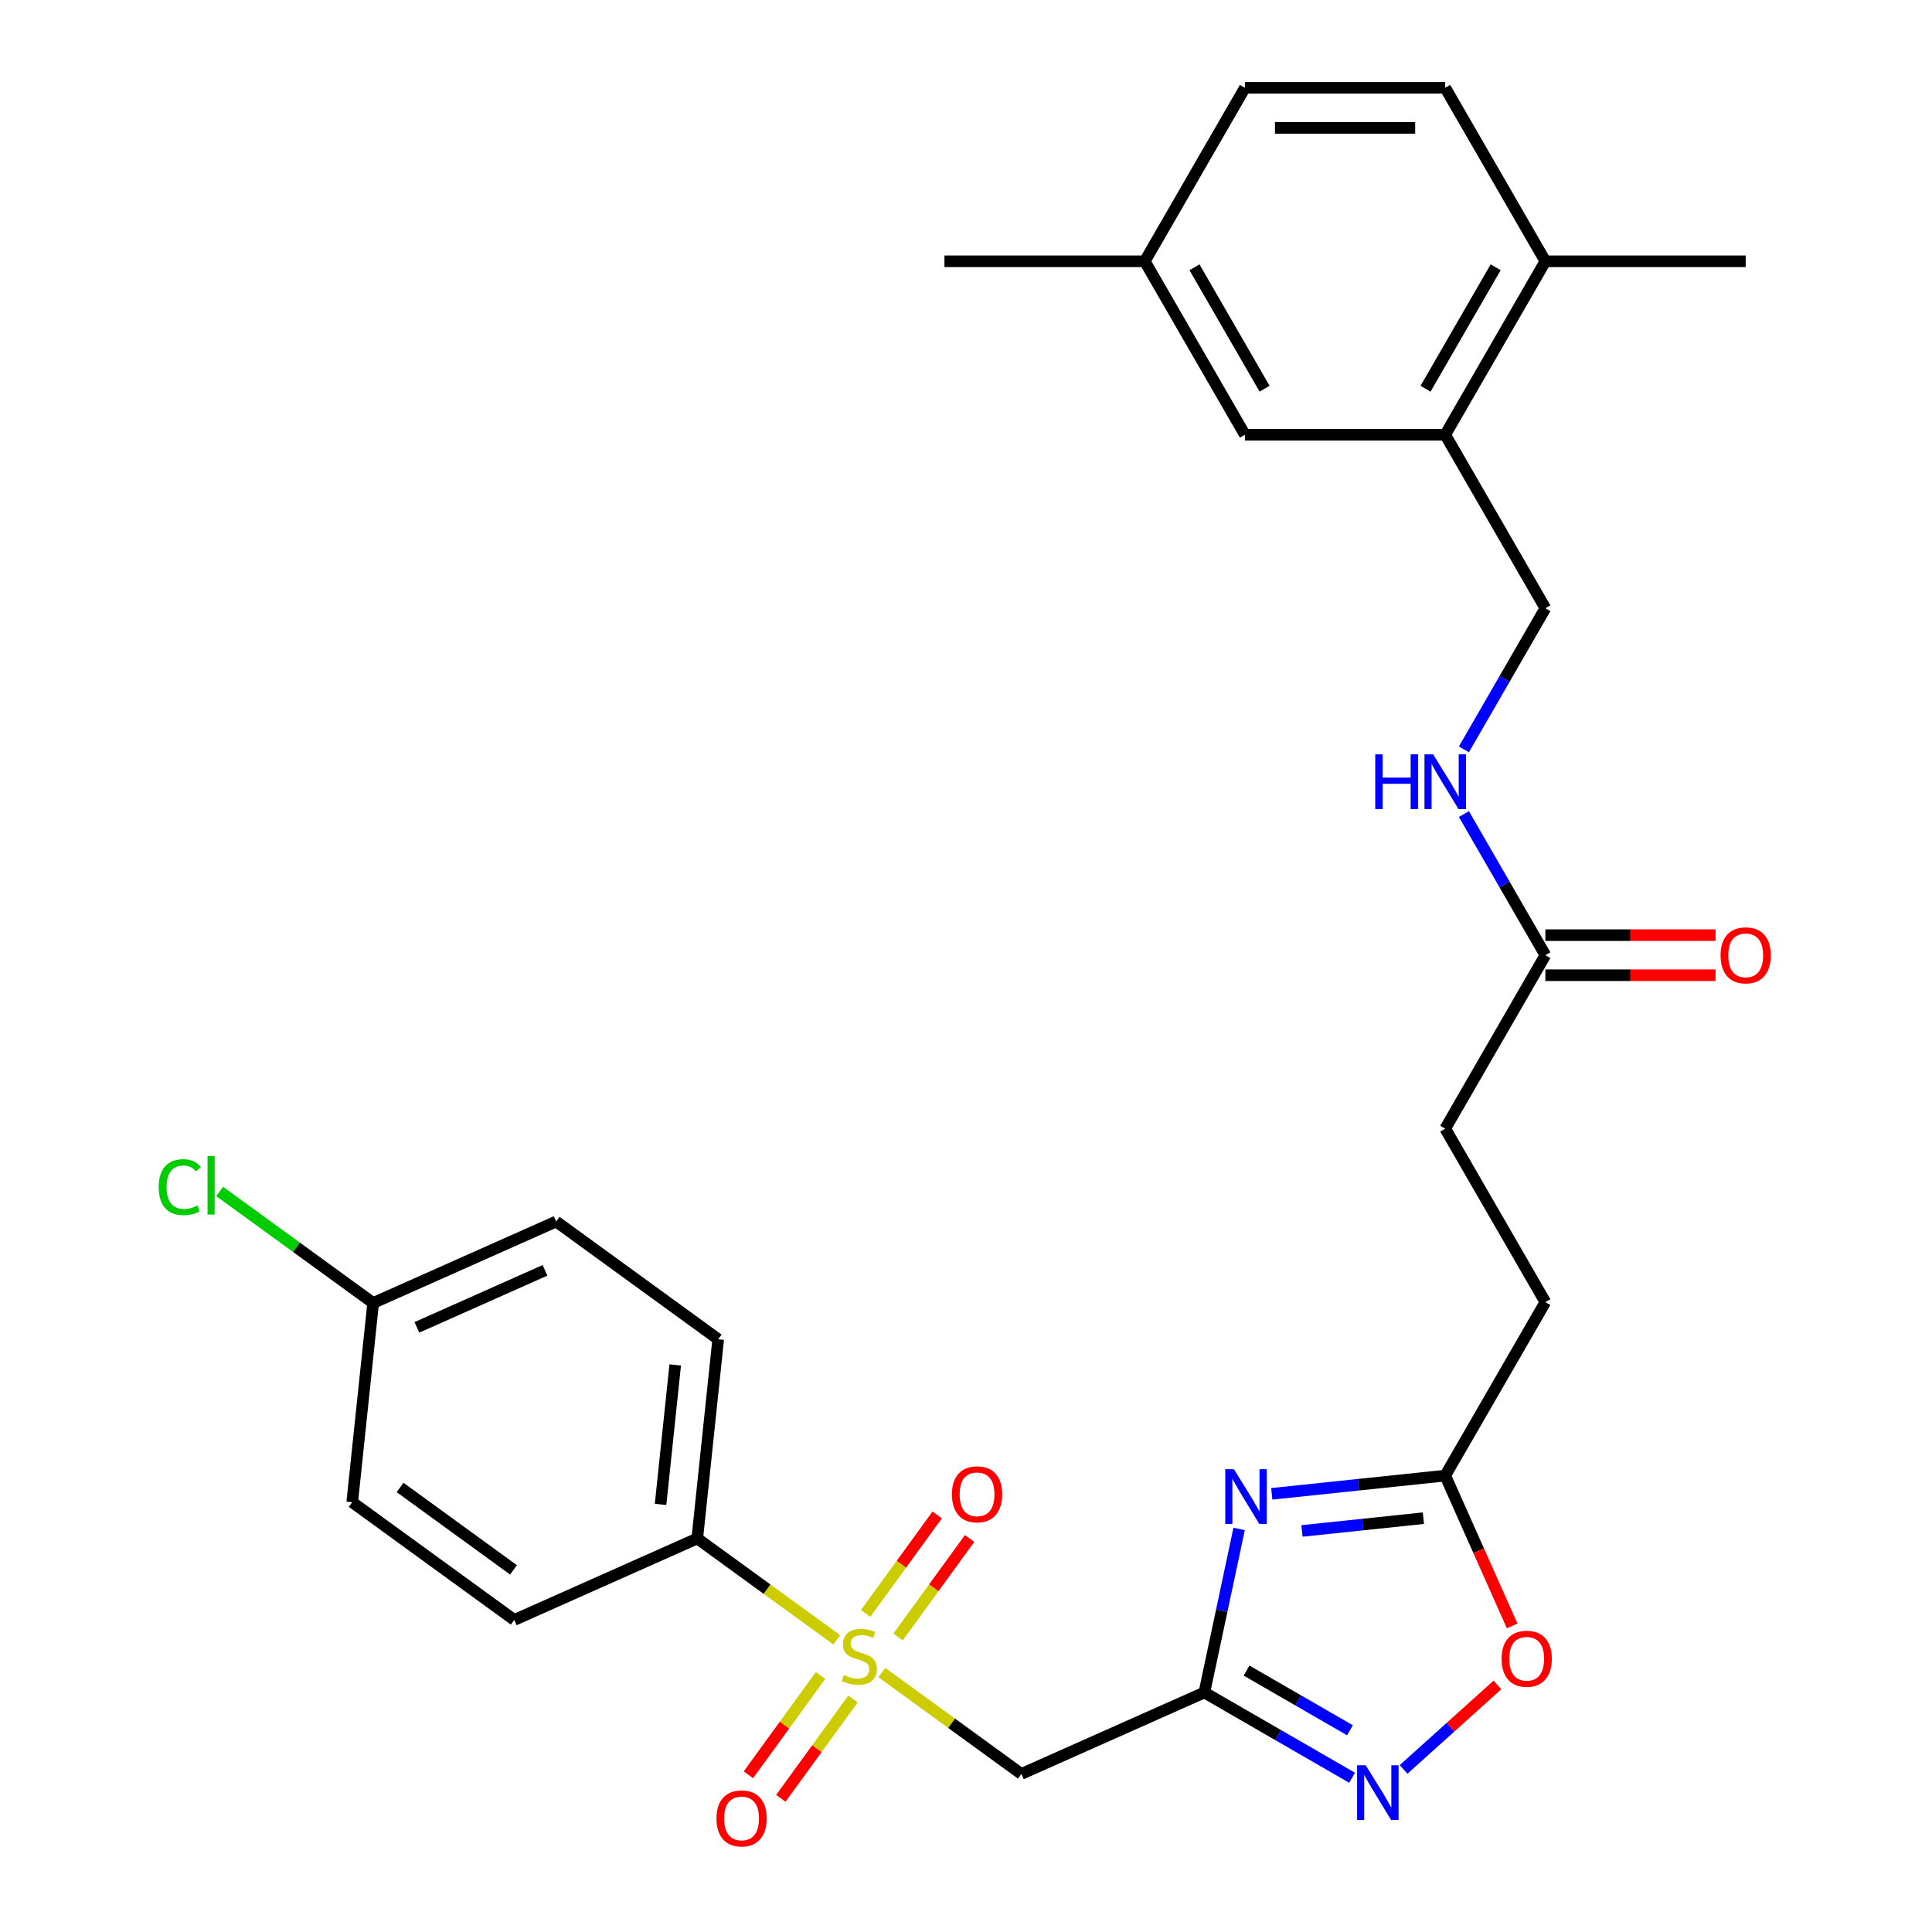 <?xml version='1.0' encoding='iso-8859-1'?>
<svg version='1.1' baseProfile='full'
              xmlns='http://www.w3.org/2000/svg'
                      xmlns:rdkit='http://www.rdkit.org/xml'
                      xmlns:xlink='http://www.w3.org/1999/xlink'
                  xml:space='preserve'
width='1000px' height='1000px' viewBox='0 0 1000 1000'>
<!-- END OF HEADER -->
<rect style='opacity:1.0;fill:#FFFFFF;stroke:none' width='1000' height='1000' x='0' y='0'> </rect>
<path class='bond-2' d='M 456.455,865.731 L 492.558,891.962' style='fill:none;fill-rule:evenodd;stroke:#CCCC00;stroke-width:6px;stroke-linecap:butt;stroke-linejoin:miter;stroke-opacity:1' />
<path class='bond-2' d='M 492.558,891.962 L 528.662,918.193' style='fill:none;fill-rule:evenodd;stroke:#000000;stroke-width:6px;stroke-linecap:butt;stroke-linejoin:miter;stroke-opacity:1' />
<path class='bond-6' d='M 433.111,848.771 L 397.007,822.54' style='fill:none;fill-rule:evenodd;stroke:#CCCC00;stroke-width:6px;stroke-linecap:butt;stroke-linejoin:miter;stroke-opacity:1' />
<path class='bond-6' d='M 397.007,822.54 L 360.904,796.31' style='fill:none;fill-rule:evenodd;stroke:#000000;stroke-width:6px;stroke-linecap:butt;stroke-linejoin:miter;stroke-opacity:1' />
<path class='bond-8' d='M 424.723,867.222 L 406.051,892.921' style='fill:none;fill-rule:evenodd;stroke:#CCCC00;stroke-width:6px;stroke-linecap:butt;stroke-linejoin:miter;stroke-opacity:1' />
<path class='bond-8' d='M 406.051,892.921 L 387.38,918.62' style='fill:none;fill-rule:evenodd;stroke:#FF0000;stroke-width:6px;stroke-linecap:butt;stroke-linejoin:miter;stroke-opacity:1' />
<path class='bond-8' d='M 441.499,879.411 L 422.827,905.11' style='fill:none;fill-rule:evenodd;stroke:#CCCC00;stroke-width:6px;stroke-linecap:butt;stroke-linejoin:miter;stroke-opacity:1' />
<path class='bond-8' d='M 422.827,905.11 L 404.156,930.809' style='fill:none;fill-rule:evenodd;stroke:#FF0000;stroke-width:6px;stroke-linecap:butt;stroke-linejoin:miter;stroke-opacity:1' />
<path class='bond-9' d='M 464.843,847.28 L 483.354,821.801' style='fill:none;fill-rule:evenodd;stroke:#CCCC00;stroke-width:6px;stroke-linecap:butt;stroke-linejoin:miter;stroke-opacity:1' />
<path class='bond-9' d='M 483.354,821.801 L 501.866,796.322' style='fill:none;fill-rule:evenodd;stroke:#FF0000;stroke-width:6px;stroke-linecap:butt;stroke-linejoin:miter;stroke-opacity:1' />
<path class='bond-9' d='M 448.067,835.092 L 466.579,809.613' style='fill:none;fill-rule:evenodd;stroke:#CCCC00;stroke-width:6px;stroke-linecap:butt;stroke-linejoin:miter;stroke-opacity:1' />
<path class='bond-9' d='M 466.579,809.613 L 485.09,784.134' style='fill:none;fill-rule:evenodd;stroke:#FF0000;stroke-width:6px;stroke-linecap:butt;stroke-linejoin:miter;stroke-opacity:1' />
<path class='bond-0' d='M 623.378,876.022 L 528.662,918.193' style='fill:none;fill-rule:evenodd;stroke:#000000;stroke-width:6px;stroke-linecap:butt;stroke-linejoin:miter;stroke-opacity:1' />
<path class='bond-1' d='M 623.378,876.022 L 632.376,833.691' style='fill:none;fill-rule:evenodd;stroke:#000000;stroke-width:6px;stroke-linecap:butt;stroke-linejoin:miter;stroke-opacity:1' />
<path class='bond-1' d='M 632.376,833.691 L 641.374,791.36' style='fill:none;fill-rule:evenodd;stroke:#0000FF;stroke-width:6px;stroke-linecap:butt;stroke-linejoin:miter;stroke-opacity:1' />
<path class='bond-3' d='M 623.378,876.022 L 661.607,898.094' style='fill:none;fill-rule:evenodd;stroke:#000000;stroke-width:6px;stroke-linecap:butt;stroke-linejoin:miter;stroke-opacity:1' />
<path class='bond-3' d='M 661.607,898.094 L 699.836,920.165' style='fill:none;fill-rule:evenodd;stroke:#0000FF;stroke-width:6px;stroke-linecap:butt;stroke-linejoin:miter;stroke-opacity:1' />
<path class='bond-3' d='M 645.215,864.686 L 671.975,880.136' style='fill:none;fill-rule:evenodd;stroke:#000000;stroke-width:6px;stroke-linecap:butt;stroke-linejoin:miter;stroke-opacity:1' />
<path class='bond-3' d='M 671.975,880.136 L 698.735,895.586' style='fill:none;fill-rule:evenodd;stroke:#0000FF;stroke-width:6px;stroke-linecap:butt;stroke-linejoin:miter;stroke-opacity:1' />
<path class='bond-4' d='M 658.266,773.207 L 703.156,768.489' style='fill:none;fill-rule:evenodd;stroke:#0000FF;stroke-width:6px;stroke-linecap:butt;stroke-linejoin:miter;stroke-opacity:1' />
<path class='bond-4' d='M 703.156,768.489 L 748.046,763.771' style='fill:none;fill-rule:evenodd;stroke:#000000;stroke-width:6px;stroke-linecap:butt;stroke-linejoin:miter;stroke-opacity:1' />
<path class='bond-4' d='M 673.901,792.414 L 705.324,789.111' style='fill:none;fill-rule:evenodd;stroke:#0000FF;stroke-width:6px;stroke-linecap:butt;stroke-linejoin:miter;stroke-opacity:1' />
<path class='bond-4' d='M 705.324,789.111 L 736.747,785.808' style='fill:none;fill-rule:evenodd;stroke:#000000;stroke-width:6px;stroke-linecap:butt;stroke-linejoin:miter;stroke-opacity:1' />
<path class='bond-5' d='M 726.5,915.858 L 750.786,893.99' style='fill:none;fill-rule:evenodd;stroke:#0000FF;stroke-width:6px;stroke-linecap:butt;stroke-linejoin:miter;stroke-opacity:1' />
<path class='bond-5' d='M 750.786,893.99 L 775.073,872.122' style='fill:none;fill-rule:evenodd;stroke:#FF0000;stroke-width:6px;stroke-linecap:butt;stroke-linejoin:miter;stroke-opacity:1' />
<path class='bond-19' d='M 748.046,763.771 L 799.886,673.981' style='fill:none;fill-rule:evenodd;stroke:#000000;stroke-width:6px;stroke-linecap:butt;stroke-linejoin:miter;stroke-opacity:1' />
<path class='bond-30' d='M 748.046,763.771 L 765.367,802.673' style='fill:none;fill-rule:evenodd;stroke:#000000;stroke-width:6px;stroke-linecap:butt;stroke-linejoin:miter;stroke-opacity:1' />
<path class='bond-30' d='M 765.367,802.673 L 782.687,841.575' style='fill:none;fill-rule:evenodd;stroke:#FF0000;stroke-width:6px;stroke-linecap:butt;stroke-linejoin:miter;stroke-opacity:1' />
<path class='bond-16' d='M 360.904,796.31 L 371.741,693.198' style='fill:none;fill-rule:evenodd;stroke:#000000;stroke-width:6px;stroke-linecap:butt;stroke-linejoin:miter;stroke-opacity:1' />
<path class='bond-16' d='M 341.907,778.675 L 349.493,706.497' style='fill:none;fill-rule:evenodd;stroke:#000000;stroke-width:6px;stroke-linecap:butt;stroke-linejoin:miter;stroke-opacity:1' />
<path class='bond-17' d='M 360.904,796.31 L 266.188,838.48' style='fill:none;fill-rule:evenodd;stroke:#000000;stroke-width:6px;stroke-linecap:butt;stroke-linejoin:miter;stroke-opacity:1' />
<path class='bond-7' d='M 748.046,225.034 L 799.886,314.823' style='fill:none;fill-rule:evenodd;stroke:#000000;stroke-width:6px;stroke-linecap:butt;stroke-linejoin:miter;stroke-opacity:1' />
<path class='bond-12' d='M 748.046,225.034 L 799.886,135.244' style='fill:none;fill-rule:evenodd;stroke:#000000;stroke-width:6px;stroke-linecap:butt;stroke-linejoin:miter;stroke-opacity:1' />
<path class='bond-12' d='M 737.864,201.197 L 774.152,138.344' style='fill:none;fill-rule:evenodd;stroke:#000000;stroke-width:6px;stroke-linecap:butt;stroke-linejoin:miter;stroke-opacity:1' />
<path class='bond-14' d='M 748.046,225.034 L 644.366,225.034' style='fill:none;fill-rule:evenodd;stroke:#000000;stroke-width:6px;stroke-linecap:butt;stroke-linejoin:miter;stroke-opacity:1' />
<path class='bond-10' d='M 799.886,494.402 L 748.046,584.192' style='fill:none;fill-rule:evenodd;stroke:#000000;stroke-width:6px;stroke-linecap:butt;stroke-linejoin:miter;stroke-opacity:1' />
<path class='bond-11' d='M 799.886,494.402 L 778.802,457.883' style='fill:none;fill-rule:evenodd;stroke:#000000;stroke-width:6px;stroke-linecap:butt;stroke-linejoin:miter;stroke-opacity:1' />
<path class='bond-11' d='M 778.802,457.883 L 757.718,421.365' style='fill:none;fill-rule:evenodd;stroke:#0000FF;stroke-width:6px;stroke-linecap:butt;stroke-linejoin:miter;stroke-opacity:1' />
<path class='bond-15' d='M 799.886,504.77 L 843.93,504.77' style='fill:none;fill-rule:evenodd;stroke:#000000;stroke-width:6px;stroke-linecap:butt;stroke-linejoin:miter;stroke-opacity:1' />
<path class='bond-15' d='M 843.93,504.77 L 887.974,504.77' style='fill:none;fill-rule:evenodd;stroke:#FF0000;stroke-width:6px;stroke-linecap:butt;stroke-linejoin:miter;stroke-opacity:1' />
<path class='bond-15' d='M 799.886,484.034 L 843.93,484.034' style='fill:none;fill-rule:evenodd;stroke:#000000;stroke-width:6px;stroke-linecap:butt;stroke-linejoin:miter;stroke-opacity:1' />
<path class='bond-15' d='M 843.93,484.034 L 887.974,484.034' style='fill:none;fill-rule:evenodd;stroke:#FF0000;stroke-width:6px;stroke-linecap:butt;stroke-linejoin:miter;stroke-opacity:1' />
<path class='bond-13' d='M 757.718,387.861 L 778.802,351.342' style='fill:none;fill-rule:evenodd;stroke:#0000FF;stroke-width:6px;stroke-linecap:butt;stroke-linejoin:miter;stroke-opacity:1' />
<path class='bond-13' d='M 778.802,351.342 L 799.886,314.823' style='fill:none;fill-rule:evenodd;stroke:#000000;stroke-width:6px;stroke-linecap:butt;stroke-linejoin:miter;stroke-opacity:1' />
<path class='bond-18' d='M 799.886,135.244 L 748.046,45.455' style='fill:none;fill-rule:evenodd;stroke:#000000;stroke-width:6px;stroke-linecap:butt;stroke-linejoin:miter;stroke-opacity:1' />
<path class='bond-27' d='M 799.886,135.244 L 903.566,135.244' style='fill:none;fill-rule:evenodd;stroke:#000000;stroke-width:6px;stroke-linecap:butt;stroke-linejoin:miter;stroke-opacity:1' />
<path class='bond-21' d='M 644.366,225.034 L 592.526,135.244' style='fill:none;fill-rule:evenodd;stroke:#000000;stroke-width:6px;stroke-linecap:butt;stroke-linejoin:miter;stroke-opacity:1' />
<path class='bond-21' d='M 654.548,201.197 L 618.26,138.344' style='fill:none;fill-rule:evenodd;stroke:#000000;stroke-width:6px;stroke-linecap:butt;stroke-linejoin:miter;stroke-opacity:1' />
<path class='bond-25' d='M 371.741,693.198 L 287.863,632.256' style='fill:none;fill-rule:evenodd;stroke:#000000;stroke-width:6px;stroke-linecap:butt;stroke-linejoin:miter;stroke-opacity:1' />
<path class='bond-24' d='M 266.188,838.48 L 182.309,777.539' style='fill:none;fill-rule:evenodd;stroke:#000000;stroke-width:6px;stroke-linecap:butt;stroke-linejoin:miter;stroke-opacity:1' />
<path class='bond-24' d='M 265.794,812.563 L 207.079,769.904' style='fill:none;fill-rule:evenodd;stroke:#000000;stroke-width:6px;stroke-linecap:butt;stroke-linejoin:miter;stroke-opacity:1' />
<path class='bond-31' d='M 748.046,45.455 L 644.366,45.455' style='fill:none;fill-rule:evenodd;stroke:#000000;stroke-width:6px;stroke-linecap:butt;stroke-linejoin:miter;stroke-opacity:1' />
<path class='bond-31' d='M 732.494,66.191 L 659.918,66.191' style='fill:none;fill-rule:evenodd;stroke:#000000;stroke-width:6px;stroke-linecap:butt;stroke-linejoin:miter;stroke-opacity:1' />
<path class='bond-20' d='M 799.886,673.981 L 748.046,584.192' style='fill:none;fill-rule:evenodd;stroke:#000000;stroke-width:6px;stroke-linecap:butt;stroke-linejoin:miter;stroke-opacity:1' />
<path class='bond-23' d='M 592.526,135.244 L 644.366,45.455' style='fill:none;fill-rule:evenodd;stroke:#000000;stroke-width:6px;stroke-linecap:butt;stroke-linejoin:miter;stroke-opacity:1' />
<path class='bond-28' d='M 592.526,135.244 L 488.846,135.244' style='fill:none;fill-rule:evenodd;stroke:#000000;stroke-width:6px;stroke-linecap:butt;stroke-linejoin:miter;stroke-opacity:1' />
<path class='bond-22' d='M 193.146,674.427 L 182.309,777.539' style='fill:none;fill-rule:evenodd;stroke:#000000;stroke-width:6px;stroke-linecap:butt;stroke-linejoin:miter;stroke-opacity:1' />
<path class='bond-26' d='M 193.146,674.427 L 153.423,645.566' style='fill:none;fill-rule:evenodd;stroke:#000000;stroke-width:6px;stroke-linecap:butt;stroke-linejoin:miter;stroke-opacity:1' />
<path class='bond-26' d='M 153.423,645.566 L 113.699,616.705' style='fill:none;fill-rule:evenodd;stroke:#00CC00;stroke-width:6px;stroke-linecap:butt;stroke-linejoin:miter;stroke-opacity:1' />
<path class='bond-29' d='M 193.146,674.427 L 287.863,632.256' style='fill:none;fill-rule:evenodd;stroke:#000000;stroke-width:6px;stroke-linecap:butt;stroke-linejoin:miter;stroke-opacity:1' />
<path class='bond-29' d='M 215.788,687.044 L 282.089,657.525' style='fill:none;fill-rule:evenodd;stroke:#000000;stroke-width:6px;stroke-linecap:butt;stroke-linejoin:miter;stroke-opacity:1' />
<path  class='atom-0' d='M 436.783 866.971
Q 437.103 867.091, 438.423 867.651
Q 439.743 868.211, 441.183 868.571
Q 442.663 868.891, 444.103 868.891
Q 446.783 868.891, 448.343 867.611
Q 449.903 866.291, 449.903 864.011
Q 449.903 862.451, 449.103 861.491
Q 448.343 860.531, 447.143 860.011
Q 445.943 859.491, 443.943 858.891
Q 441.423 858.131, 439.903 857.411
Q 438.423 856.691, 437.343 855.171
Q 436.303 853.651, 436.303 851.091
Q 436.303 847.531, 438.703 845.331
Q 441.143 843.131, 445.943 843.131
Q 449.223 843.131, 452.943 844.691
L 452.023 847.771
Q 448.623 846.371, 446.063 846.371
Q 443.303 846.371, 441.783 847.531
Q 440.263 848.651, 440.303 850.611
Q 440.303 852.131, 441.063 853.051
Q 441.863 853.971, 442.983 854.491
Q 444.143 855.011, 446.063 855.611
Q 448.623 856.411, 450.143 857.211
Q 451.663 858.011, 452.743 859.651
Q 453.863 861.251, 453.863 864.011
Q 453.863 867.931, 451.223 870.051
Q 448.623 872.131, 444.263 872.131
Q 441.743 872.131, 439.823 871.571
Q 437.943 871.051, 435.703 870.131
L 436.783 866.971
' fill='#CCCC00'/>
<path  class='atom-2' d='M 638.674 760.448
L 647.954 775.448
Q 648.874 776.928, 650.354 779.608
Q 651.834 782.288, 651.914 782.448
L 651.914 760.448
L 655.674 760.448
L 655.674 788.768
L 651.794 788.768
L 641.834 772.368
Q 640.674 770.448, 639.434 768.248
Q 638.234 766.048, 637.874 765.368
L 637.874 788.768
L 634.194 788.768
L 634.194 760.448
L 638.674 760.448
' fill='#0000FF'/>
<path  class='atom-4' d='M 706.908 913.702
L 716.188 928.702
Q 717.108 930.182, 718.588 932.862
Q 720.068 935.542, 720.148 935.702
L 720.148 913.702
L 723.908 913.702
L 723.908 942.022
L 720.028 942.022
L 710.068 925.622
Q 708.908 923.702, 707.668 921.502
Q 706.468 919.302, 706.108 918.622
L 706.108 942.022
L 702.428 942.022
L 702.428 913.702
L 706.908 913.702
' fill='#0000FF'/>
<path  class='atom-6' d='M 777.217 858.567
Q 777.217 851.767, 780.577 847.967
Q 783.937 844.167, 790.217 844.167
Q 796.497 844.167, 799.857 847.967
Q 803.217 851.767, 803.217 858.567
Q 803.217 865.447, 799.817 869.367
Q 796.417 873.247, 790.217 873.247
Q 783.977 873.247, 780.577 869.367
Q 777.217 865.487, 777.217 858.567
M 790.217 870.047
Q 794.537 870.047, 796.857 867.167
Q 799.217 864.247, 799.217 858.567
Q 799.217 853.007, 796.857 850.207
Q 794.537 847.367, 790.217 847.367
Q 785.897 847.367, 783.537 850.167
Q 781.217 852.967, 781.217 858.567
Q 781.217 864.287, 783.537 867.167
Q 785.897 870.047, 790.217 870.047
' fill='#FF0000'/>
<path  class='atom-9' d='M 370.841 941.21
Q 370.841 934.41, 374.201 930.61
Q 377.561 926.81, 383.841 926.81
Q 390.121 926.81, 393.481 930.61
Q 396.841 934.41, 396.841 941.21
Q 396.841 948.09, 393.441 952.01
Q 390.041 955.89, 383.841 955.89
Q 377.601 955.89, 374.201 952.01
Q 370.841 948.13, 370.841 941.21
M 383.841 952.69
Q 388.161 952.69, 390.481 949.81
Q 392.841 946.89, 392.841 941.21
Q 392.841 935.65, 390.481 932.85
Q 388.161 930.01, 383.841 930.01
Q 379.521 930.01, 377.161 932.81
Q 374.841 935.61, 374.841 941.21
Q 374.841 946.93, 377.161 949.81
Q 379.521 952.69, 383.841 952.69
' fill='#FF0000'/>
<path  class='atom-10' d='M 492.724 773.452
Q 492.724 766.652, 496.084 762.852
Q 499.444 759.052, 505.724 759.052
Q 512.004 759.052, 515.364 762.852
Q 518.724 766.652, 518.724 773.452
Q 518.724 780.332, 515.324 784.252
Q 511.924 788.132, 505.724 788.132
Q 499.484 788.132, 496.084 784.252
Q 492.724 780.372, 492.724 773.452
M 505.724 784.932
Q 510.044 784.932, 512.364 782.052
Q 514.724 779.132, 514.724 773.452
Q 514.724 767.892, 512.364 765.092
Q 510.044 762.252, 505.724 762.252
Q 501.404 762.252, 499.044 765.052
Q 496.724 767.852, 496.724 773.452
Q 496.724 779.172, 499.044 782.052
Q 501.404 784.932, 505.724 784.932
' fill='#FF0000'/>
<path  class='atom-12' d='M 711.826 390.453
L 715.666 390.453
L 715.666 402.493
L 730.146 402.493
L 730.146 390.453
L 733.986 390.453
L 733.986 418.773
L 730.146 418.773
L 730.146 405.693
L 715.666 405.693
L 715.666 418.773
L 711.826 418.773
L 711.826 390.453
' fill='#0000FF'/>
<path  class='atom-12' d='M 741.786 390.453
L 751.066 405.453
Q 751.986 406.933, 753.466 409.613
Q 754.946 412.293, 755.026 412.453
L 755.026 390.453
L 758.786 390.453
L 758.786 418.773
L 754.906 418.773
L 744.946 402.373
Q 743.786 400.453, 742.546 398.253
Q 741.346 396.053, 740.986 395.373
L 740.986 418.773
L 737.306 418.773
L 737.306 390.453
L 741.786 390.453
' fill='#0000FF'/>
<path  class='atom-16' d='M 890.566 494.482
Q 890.566 487.682, 893.926 483.882
Q 897.286 480.082, 903.566 480.082
Q 909.846 480.082, 913.206 483.882
Q 916.566 487.682, 916.566 494.482
Q 916.566 501.362, 913.166 505.282
Q 909.766 509.162, 903.566 509.162
Q 897.326 509.162, 893.926 505.282
Q 890.566 501.402, 890.566 494.482
M 903.566 505.962
Q 907.886 505.962, 910.206 503.082
Q 912.566 500.162, 912.566 494.482
Q 912.566 488.922, 910.206 486.122
Q 907.886 483.282, 903.566 483.282
Q 899.246 483.282, 896.886 486.082
Q 894.566 488.882, 894.566 494.482
Q 894.566 500.202, 896.886 503.082
Q 899.246 505.962, 903.566 505.962
' fill='#FF0000'/>
<path  class='atom-27' d='M 82.147 614.465
Q 82.147 607.425, 85.427 603.745
Q 88.747 600.025, 95.027 600.025
Q 100.867 600.025, 103.987 604.145
L 101.347 606.305
Q 99.067 603.305, 95.027 603.305
Q 90.747 603.305, 88.467 606.185
Q 86.227 609.025, 86.227 614.465
Q 86.227 620.065, 88.547 622.945
Q 90.907 625.825, 95.467 625.825
Q 98.587 625.825, 102.227 623.945
L 103.347 626.945
Q 101.867 627.905, 99.627 628.465
Q 97.387 629.025, 94.907 629.025
Q 88.747 629.025, 85.427 625.265
Q 82.147 621.505, 82.147 614.465
' fill='#00CC00'/>
<path  class='atom-27' d='M 107.427 598.305
L 111.107 598.305
L 111.107 628.665
L 107.427 628.665
L 107.427 598.305
' fill='#00CC00'/>
</svg>
